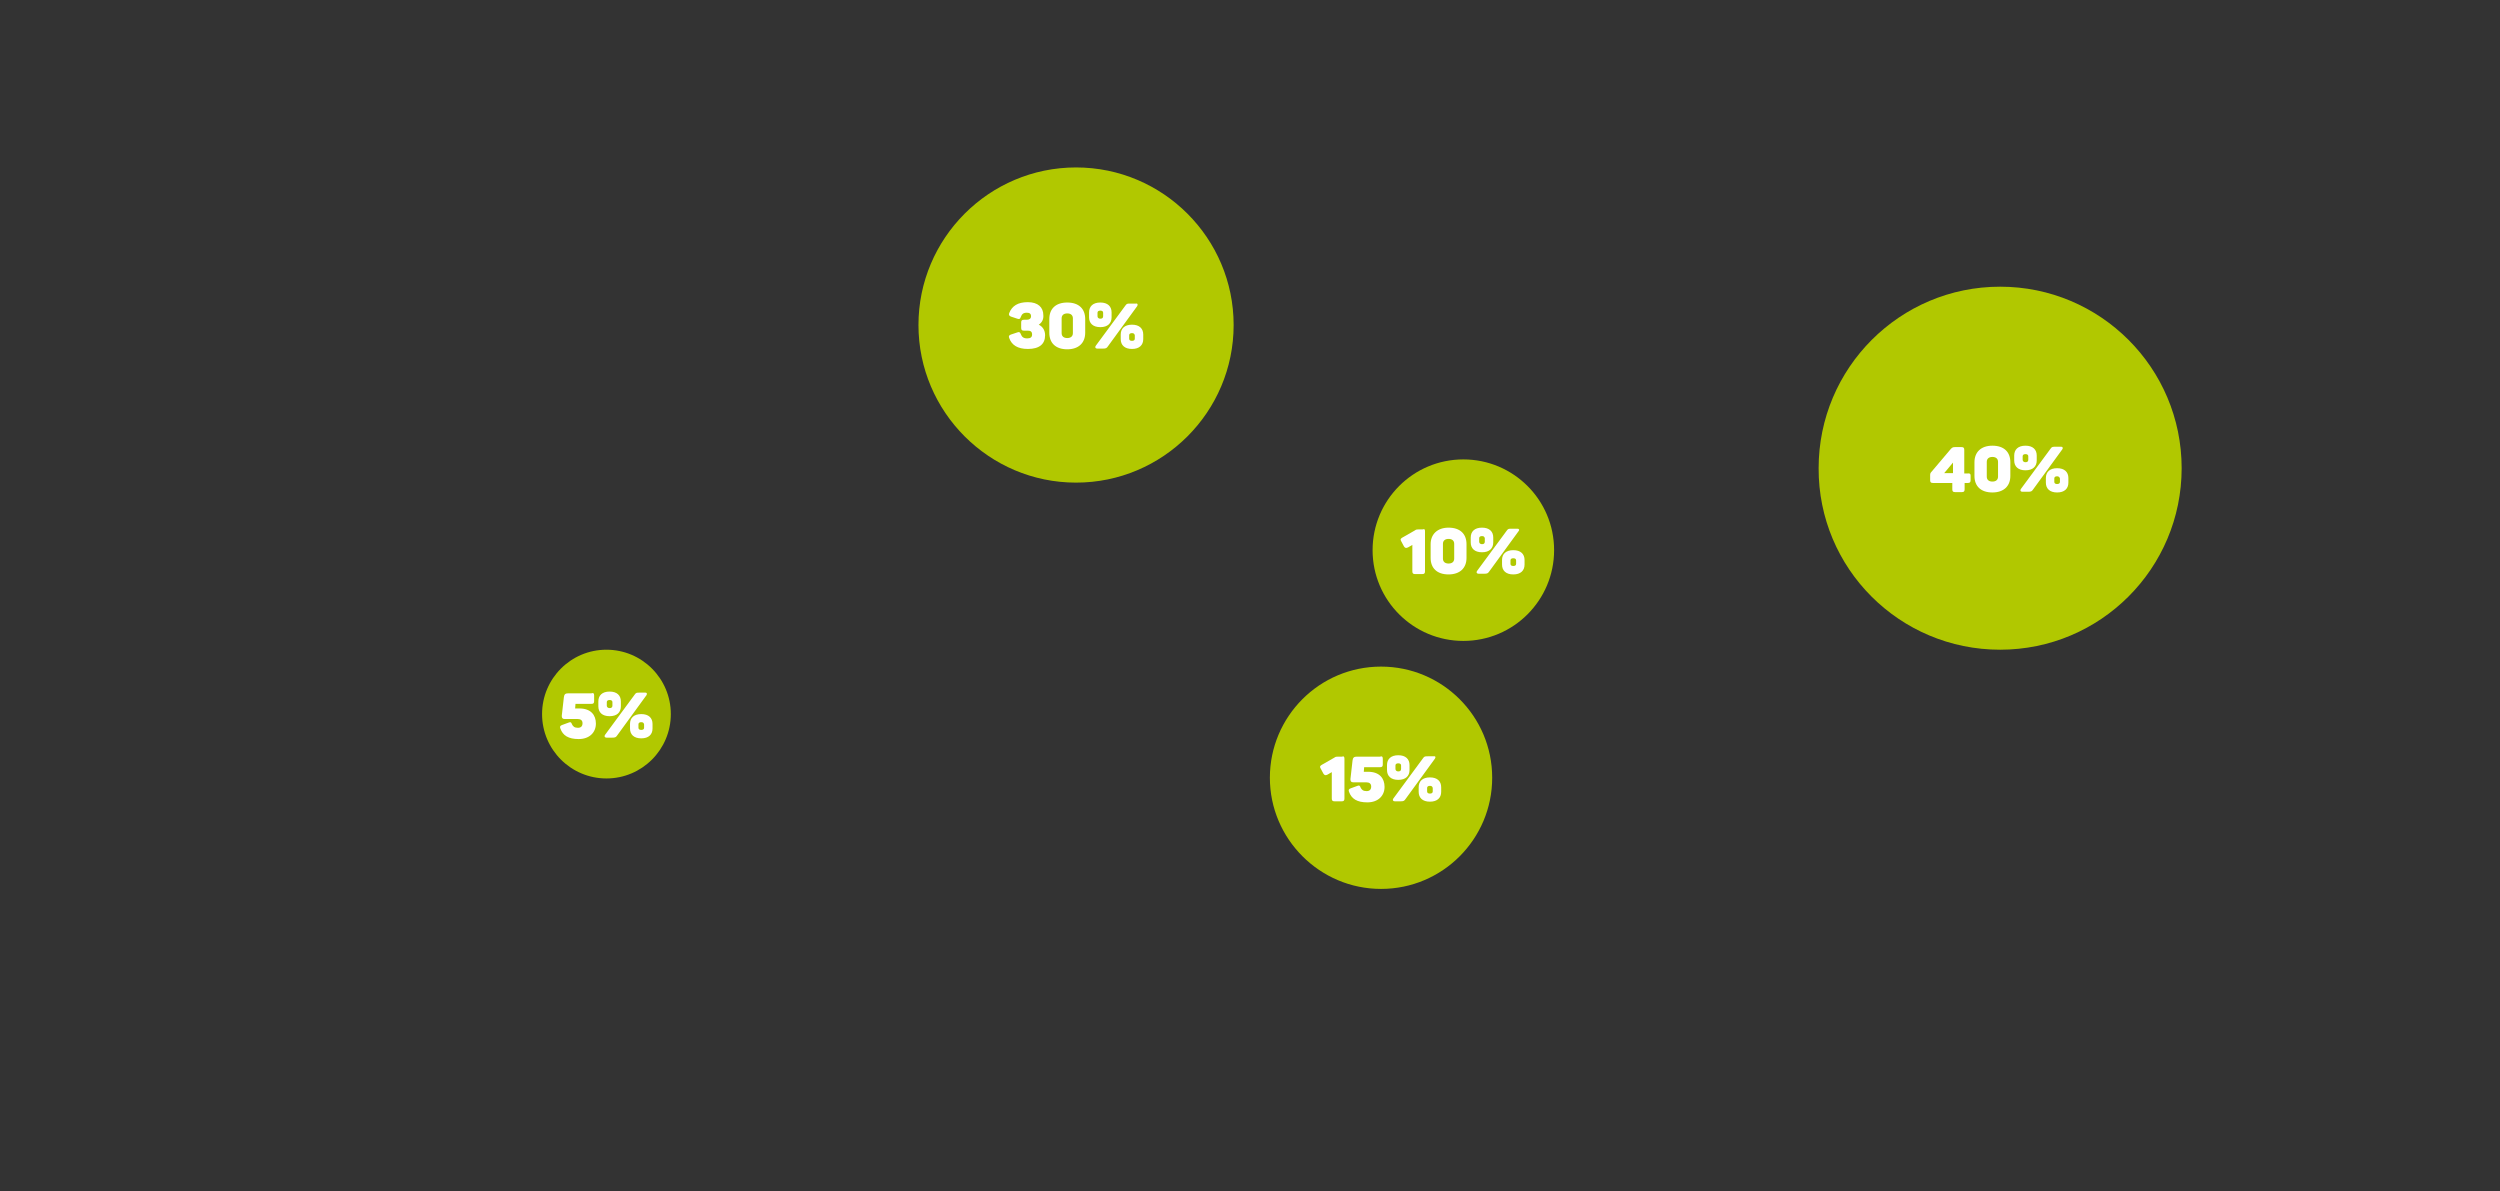 <svg xmlns="http://www.w3.org/2000/svg" xmlns:xlink="http://www.w3.org/1999/xlink" x="0px" y="0px" viewBox="0 0 710.7 338.7" style="enable-background:new 0 0 710.7 338.7;" xml:space="preserve">
<rect x="0" y="0" width="710.7" height="338.7" fill="#333333" stroke="none"/>
<style type="text/css">
	.st0{fill:#B1C800;}
	.st1{fill:#FFFFFF;}
</style>
<g id="southamericadot">
	<path class="st0" d="M172.4,221.3c10.1,0,18.3-8.2,18.3-18.3c0-10.1-8.2-18.3-18.3-18.3c-10.1,0-18.3,8.2-18.3,18.3   C154.1,213.1,162.3,221.3,172.4,221.3L172.4,221.3z"></path>
</g>
<g id="europedot">
	<path class="st0" d="M305.9,137.2c24.7,0,44.8-20.1,44.8-44.8c0-24.7-20.1-44.8-44.8-44.8s-44.8,20.1-44.8,44.8   C261.1,117.1,281.2,137.2,305.9,137.2L305.9,137.2z"></path>
</g>
<g id="africadot">
	<path class="st0" d="M392.6,252.7c17.5,0,31.6-14.2,31.6-31.6c0-17.5-14.2-31.6-31.6-31.6c-17.5,0-31.6,14.2-31.6,31.6   C361,238.5,375.2,252.7,392.6,252.7L392.6,252.7z"></path>
</g>
<g id="middleeastdot">
	<path class="st0" d="M416,182.2c14.3,0,25.8-11.6,25.8-25.8c0-14.3-11.6-25.8-25.8-25.8c-14.3,0-25.8,11.6-25.8,25.8   C390.2,170.7,401.8,182.2,416,182.2L416,182.2z"></path>
</g>
<g id="asiadot">
	<path class="st0" d="M568.6,184.7c28.5,0,51.6-23.1,51.6-51.6c0-28.5-23.1-51.6-51.6-51.6c-28.5,0-51.6,23.1-51.6,51.6   C516.9,161.6,540,184.7,568.6,184.7L568.6,184.7z"></path>
</g>
<g id="outlined_numbers">
	<g>
		<path class="st1" d="M168.9,197.7v1.6c0,0.6-0.2,0.8-0.8,0.8h-4.5l-0.1,1.3h1.2c3.3,0,4.7,1.9,4.7,4.3c0,2.5-1.8,4.4-4.9,4.4    c-2.9,0-4.5-1-5.2-3c-0.2-0.5-0.1-0.8,0.5-1l1.9-0.7c0.5-0.2,0.7-0.1,0.9,0.5c0.3,0.6,0.7,1,1.7,1c0.8,0,1.3-0.4,1.3-1.3    c0-0.8-0.5-1.2-1.4-1.2h-3.7c-0.6,0-0.8-0.3-0.8-0.9l0.6-5.3c0.1-0.8,0.4-1.1,1.2-1.1h6.6C168.7,196.9,168.9,197.1,168.9,197.7z"></path>
		<path class="st1" d="M173.3,196.6c2.1,0,3.2,1.1,3.2,2.8v1.4c0,1.7-1.1,2.8-3.2,2.8s-3.2-1.1-3.2-2.8v-1.4    C170.1,197.7,171.2,196.6,173.3,196.6z M183.8,197.6l-8.3,11.4c-0.4,0.6-0.6,0.7-1.5,0.7h-1.6c-0.5,0-0.7-0.4-0.4-0.8l8.4-11.4    c0.4-0.6,0.6-0.6,1.4-0.6h1.7C183.9,196.9,184,197.2,183.8,197.6z M173.3,199c-0.5,0-0.8,0.2-0.8,0.6v1c0,0.4,0.3,0.7,0.8,0.7    c0.5,0,0.8-0.2,0.8-0.7v-1C174.1,199.2,173.8,199,173.3,199z M182.3,203c2.1,0,3.2,1.1,3.2,2.8v1.3c0,1.7-1.1,2.8-3.2,2.8    s-3.2-1.1-3.2-2.8v-1.3C179.1,204.1,180.2,203,182.3,203z M182.3,205.3c-0.5,0-0.8,0.2-0.8,0.6v1c0,0.4,0.3,0.6,0.8,0.6    c0.5,0,0.8-0.2,0.8-0.6v-1C183,205.5,182.8,205.3,182.3,205.3z"></path>
	</g>
	<g>
		<path class="st1" d="M295.3,92.3c1.2,0.6,1.8,1.7,1.8,3c0,2.5-1.6,3.9-4.9,3.9c-2.9,0-4.6-1.1-5.3-3.1c-0.2-0.5-0.1-0.8,0.5-1    l1.8-0.6c0.5-0.2,0.8-0.1,1,0.5c0.3,0.8,0.8,1.2,1.8,1.2c0.9,0,1.4-0.3,1.4-1.1c0-0.8-0.4-1.1-1.2-1.1h-1.1    c-0.6,0-0.8-0.2-0.8-0.8v-1.5c0-0.6,0.2-0.8,0.8-0.8h0.8c0.7,0,1.2-0.3,1.2-1c0-0.7-0.4-1-1.2-1c-1,0-1.4,0.4-1.7,1.2    c-0.2,0.6-0.4,0.7-1,0.5l-1.8-0.6c-0.5-0.2-0.7-0.5-0.5-1c0.8-2,2.4-3.1,5.3-3.1c2.9,0,4.4,1.5,4.4,3.7    C296.7,90.8,296.2,91.7,295.3,92.3z"></path>
		<path class="st1" d="M303.4,86c3.3,0,5.1,1.8,5.1,4.7v3.9c0,2.9-1.9,4.7-5.1,4.7c-3.3,0-5.1-1.8-5.1-4.7v-3.9    C298.3,87.8,300.1,86,303.4,86z M303.4,89.1c-1,0-1.6,0.5-1.6,1.4v4.2c0,0.9,0.6,1.4,1.6,1.4c1,0,1.6-0.5,1.6-1.4v-4.2    C305,89.6,304.4,89.1,303.4,89.1z"></path>
	</g>
	<g>
		<path class="st1" d="M312.8,86c2.1,0,3.2,1.1,3.2,2.8v1.4c0,1.7-1.1,2.8-3.2,2.8s-3.2-1.1-3.2-2.8v-1.4    C309.6,87.1,310.7,86,312.8,86z M323.3,87l-8.3,11.4c-0.4,0.6-0.6,0.7-1.5,0.7h-1.6c-0.5,0-0.7-0.4-0.4-0.8l8.4-11.4    c0.4-0.6,0.6-0.6,1.4-0.6h1.7C323.4,86.2,323.5,86.6,323.3,87z M312.8,88.3c-0.5,0-0.8,0.2-0.8,0.6v1c0,0.4,0.3,0.7,0.8,0.7    c0.5,0,0.8-0.2,0.8-0.7v-1C313.6,88.5,313.3,88.3,312.8,88.3z M321.8,92.3c2.1,0,3.2,1.1,3.2,2.8v1.3c0,1.7-1.1,2.8-3.2,2.8    c-2.1,0-3.2-1.1-3.2-2.8v-1.3C318.6,93.4,319.7,92.3,321.8,92.3z M321.8,94.7c-0.5,0-0.8,0.2-0.8,0.6v1c0,0.4,0.3,0.6,0.8,0.6    c0.5,0,0.8-0.2,0.8-0.6v-1C322.5,94.9,322.3,94.7,321.8,94.7z"></path>
	</g>
	<g>
		<path class="st1" d="M382.2,215.7V227c0,0.6-0.2,0.8-0.8,0.8h-2c-0.6,0-0.8-0.2-0.8-0.8v-7.5l-1.2,0.7c-0.6,0.3-0.9,0.2-1.2-0.3    l-0.8-1.5c-0.3-0.5-0.1-0.7,0.4-1l3.5-2c0.4-0.3,0.6-0.3,1.1-0.3h1.1C382,214.9,382.2,215.1,382.2,215.7z"></path>
		<path class="st1" d="M393.1,215.7v1.6c0,0.6-0.2,0.8-0.8,0.8h-4.5l-0.1,1.3h1.2c3.3,0,4.7,1.9,4.7,4.3c0,2.5-1.8,4.4-4.9,4.4    c-2.9,0-4.5-1-5.2-3c-0.2-0.5-0.1-0.8,0.5-1l1.9-0.7c0.5-0.2,0.7-0.1,0.9,0.5c0.3,0.6,0.7,1,1.7,1c0.8,0,1.3-0.4,1.3-1.3    c0-0.8-0.5-1.2-1.4-1.2h-3.7c-0.6,0-0.8-0.3-0.8-0.9l0.6-5.3c0.1-0.8,0.4-1.1,1.2-1.1h6.6C392.9,214.9,393.1,215.1,393.1,215.7z"></path>
	</g>
	<g>
		<path class="st1" d="M405.1,151.1v11.3c0,0.6-0.2,0.8-0.8,0.8h-2c-0.6,0-0.8-0.2-0.8-0.8v-7.5l-1.2,0.7c-0.6,0.3-0.9,0.2-1.2-0.3    l-0.8-1.5c-0.3-0.5-0.1-0.7,0.4-1l3.5-2c0.4-0.3,0.6-0.3,1.1-0.3h1.1C405,150.3,405.1,150.5,405.1,151.1z"></path>
		<path class="st1" d="M411.8,150c3.3,0,5.1,1.8,5.1,4.7v3.9c0,2.9-1.9,4.7-5.1,4.7c-3.3,0-5.1-1.8-5.1-4.7v-3.9    C406.7,151.9,408.6,150,411.8,150z M411.8,153.2c-1,0-1.6,0.5-1.6,1.4v4.2c0,0.9,0.6,1.4,1.6,1.4c1,0,1.6-0.5,1.6-1.4v-4.2    C413.4,153.7,412.8,153.2,411.8,153.2z"></path>
	</g>
	<g>
		<path class="st1" d="M421.3,150c2.1,0,3.2,1.1,3.2,2.8v1.4c0,1.7-1.1,2.8-3.2,2.8s-3.2-1.1-3.2-2.8v-1.4    C418.1,151.1,419.2,150,421.3,150z M431.7,151l-8.3,11.4c-0.4,0.6-0.6,0.7-1.5,0.7h-1.6c-0.5,0-0.7-0.4-0.4-0.8l8.4-11.4    c0.4-0.6,0.6-0.6,1.4-0.6h1.7C431.9,150.3,432,150.7,431.7,151z M421.3,152.4c-0.5,0-0.8,0.2-0.8,0.6v1c0,0.4,0.3,0.7,0.8,0.7    c0.5,0,0.8-0.2,0.8-0.7v-1C422,152.6,421.8,152.4,421.3,152.4z M430.2,156.4c2.1,0,3.2,1.1,3.2,2.8v1.3c0,1.7-1.1,2.8-3.2,2.8    s-3.2-1.1-3.2-2.8v-1.3C427,157.5,428.1,156.4,430.2,156.4z M430.2,158.7c-0.5,0-0.8,0.2-0.8,0.6v1c0,0.4,0.3,0.6,0.8,0.6    c0.5,0,0.8-0.2,0.8-0.6v-1C431,158.9,430.7,158.7,430.2,158.7z"></path>
	</g>
	<g>
		<path class="st1" d="M560.2,135.2v1.3c0,0.6-0.2,0.8-0.8,0.8h-0.9v1.8c0,0.6-0.2,0.8-0.8,0.8h-1.9c-0.6,0-0.8-0.2-0.8-0.8v-1.8    h-5.5c-0.6,0-0.8-0.2-0.8-0.8v-1.2c0-0.6,0-0.8,0.4-1.2l5.5-6.5c0.4-0.4,0.6-0.5,1.2-0.5h1.8c0.6,0,0.8,0.2,0.8,0.8v6.7h0.9    C560,134.5,560.2,134.7,560.2,135.2z M552.7,134.5h2.5v-3L552.7,134.5z"></path>
		<path class="st1" d="M566.4,126.7c3.3,0,5.1,1.8,5.1,4.7v3.9c0,2.9-1.9,4.7-5.1,4.7c-3.3,0-5.1-1.8-5.1-4.7v-3.9    C561.3,128.6,563.1,126.7,566.4,126.7z M566.4,129.9c-1,0-1.6,0.5-1.6,1.4v4.2c0,0.9,0.6,1.4,1.6,1.4c1,0,1.6-0.5,1.6-1.4v-4.2    C568,130.4,567.4,129.9,566.4,129.9z"></path>
	</g>
	<g>
		<path class="st1" d="M575.8,126.7c2.1,0,3.2,1.1,3.2,2.8v1.4c0,1.7-1.1,2.8-3.2,2.8s-3.2-1.1-3.2-2.8v-1.4    C572.6,127.8,573.7,126.7,575.8,126.7z M586.3,127.7l-8.3,11.4c-0.4,0.6-0.6,0.7-1.5,0.7h-1.6c-0.5,0-0.7-0.4-0.4-0.8l8.4-11.4    c0.4-0.6,0.6-0.6,1.4-0.6h1.7C586.4,127,586.5,127.4,586.3,127.7z M575.8,129.1c-0.5,0-0.8,0.2-0.8,0.6v1c0,0.4,0.3,0.7,0.8,0.7    c0.5,0,0.8-0.2,0.8-0.7v-1C576.6,129.3,576.3,129.1,575.8,129.1z M584.8,133.1c2.1,0,3.2,1.1,3.2,2.8v1.3c0,1.7-1.1,2.8-3.2,2.8    s-3.2-1.1-3.2-2.8v-1.3C581.6,134.2,582.7,133.1,584.8,133.1z M584.8,135.4c-0.5,0-0.8,0.2-0.8,0.6v1c0,0.4,0.3,0.6,0.8,0.6    c0.5,0,0.8-0.2,0.8-0.6v-1C585.5,135.7,585.3,135.4,584.8,135.4z"></path>
	</g>
	<g>
		<path class="st1" d="M397.5,214.7c2.1,0,3.2,1.1,3.2,2.8v1.4c0,1.7-1.1,2.8-3.2,2.8s-3.2-1.1-3.2-2.8v-1.4    C394.3,215.8,395.4,214.7,397.5,214.7z M407.9,215.7l-8.3,11.4c-0.4,0.6-0.6,0.7-1.5,0.7h-1.6c-0.5,0-0.7-0.4-0.4-0.8l8.4-11.4    c0.4-0.6,0.6-0.6,1.4-0.6h1.7C408.1,214.9,408.2,215.3,407.9,215.7z M397.5,217c-0.5,0-0.8,0.2-0.8,0.6v1c0,0.4,0.3,0.7,0.8,0.7    c0.5,0,0.8-0.2,0.8-0.7v-1C398.3,217.2,398,217,397.5,217z M406.5,221c2.1,0,3.2,1.1,3.2,2.8v1.3c0,1.7-1.1,2.8-3.2,2.8    s-3.2-1.1-3.2-2.8v-1.3C403.3,222.1,404.4,221,406.5,221z M406.5,223.4c-0.5,0-0.8,0.2-0.8,0.6v1c0,0.4,0.3,0.6,0.8,0.6    c0.5,0,0.8-0.2,0.8-0.6v-1C407.2,223.6,407,223.4,406.5,223.4z"></path>
	</g>
</g>
</svg>